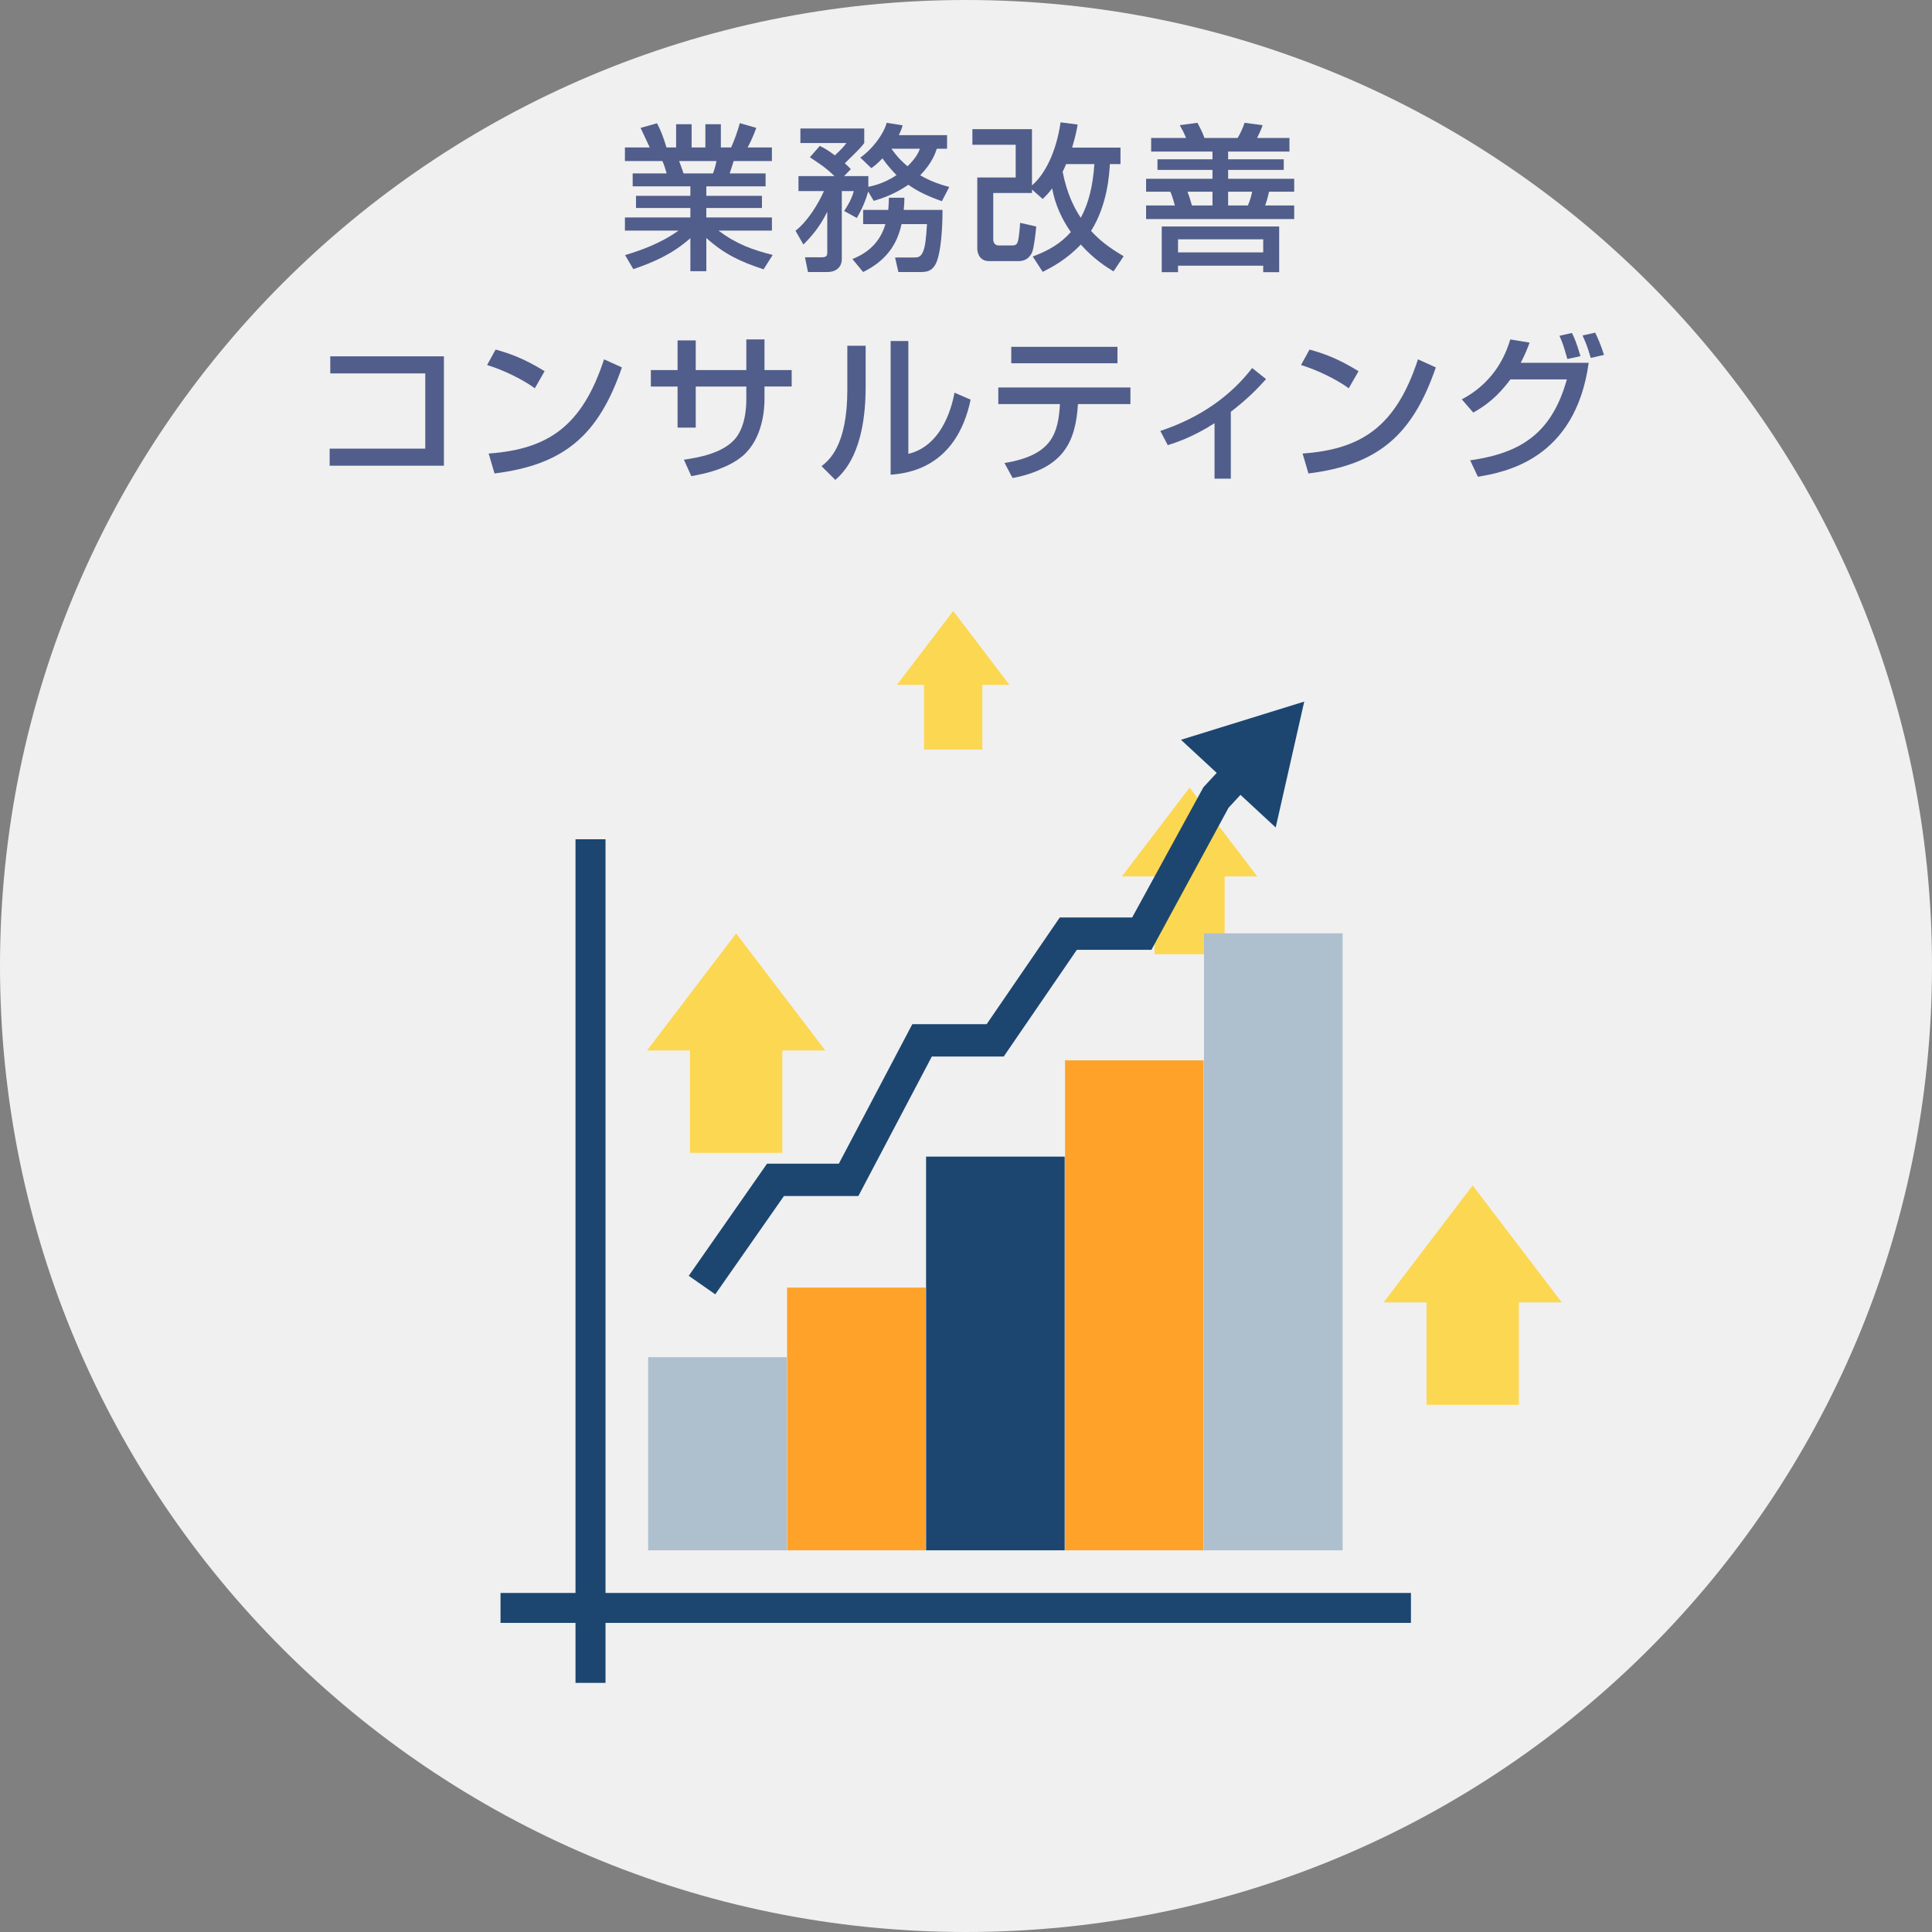 <svg version="1.1" id="レイヤー_1" xmlns="http://www.w3.org/2000/svg" xmlns:xlink="http://www.w3.org/1999/xlink" x="0px"
	 y="0px" width="440px" height="440px" viewBox="0 0 440 440" enable-background="new 0 0 440 440" xml:space="preserve">
<rect x="0" y="0" width="440" height="440" fill="#808080" stroke="none"/>
<g>
	<path fill="#F0F0F0" d="M440,220c0,121.502-98.497,220-220,220S0,341.502,0,220S98.497,0,220,0S440,98.498,440,220"/>
	<path fill="#515E8B" d="M142.359,58.098c3.564-1.08,8.027-2.627,12.166-5.579h-12.201v-2.987h14.902v-2.16h-12.383V44.6h12.383
		v-2.16h-13.139v-2.951h7.738c-0.107-0.396-0.611-2.123-0.971-2.808h-8.531v-3.096h5.65c-0.252-0.539-1.404-2.987-2.087-4.464
		l3.743-1.043c0.9,1.691,1.439,3.132,2.16,5.507h2.195v-5.291h3.527v5.291h3.133v-5.291h3.527v5.291h2.339
		c0.685-1.476,1.584-3.995,1.979-5.544l3.744,1.08c-0.107,0.324-0.9,2.557-1.98,4.464h5.544v3.096h-8.711
		c-0.108,0.396-0.756,2.376-0.899,2.808h8.17v2.951h-13.498v2.16h12.67v2.771h-12.67v2.16H175.8v2.987h-12.167
		c3.96,2.988,7.596,4.354,12.348,5.543l-2.088,3.276c-5.076-1.692-8.711-3.276-13.031-7.127v7.559h-3.635v-7.523
		c-4.033,3.563-8.172,5.399-12.994,7.056L142.359,58.098z M154.67,36.681c0.182,0.433,0.863,2.412,1.008,2.808h6.695
		c0.324-0.828,0.576-1.656,0.793-2.808H154.67z"/>
	<path fill="#515E8B" d="M197.727,43.628c-0.938,3.24-2.124,5.183-2.592,6.011l-2.881-1.584c0.469-0.72,1.693-2.556,2.197-4.535
		h-2.736V59.07c0,1.367-0.9,2.88-3.311,2.88h-4.393l-0.684-3.349h3.852c0.72,0,1.225-0.18,1.225-0.972v-9.396
		c-1.801,3.637-3.744,5.761-5.437,7.451l-1.8-3.131c2.736-2.123,5.184-6.082,6.479-9.035h-5.796V40.1h8.207
		c-2.195-2.016-2.375-2.123-5.615-4.283l2.268-2.592c1.045,0.541,1.764,0.9,3.42,2.16c1.871-1.728,2.268-2.304,2.628-2.808h-10.474
		v-3.312h14.541v3.312c-0.648,0.864-0.9,1.188-4.428,4.608c0.648,0.575,0.864,0.791,1.368,1.332l-1.513,1.582h5.508v2.448
		c0.54-0.108,3.456-0.647,6.408-2.664c-0.721-0.756-1.873-1.944-3.204-3.815c-1.151,1.224-1.8,1.692-2.521,2.231l-2.52-2.411
		c2.557-1.728,5.292-5.22,6.012-7.918l3.637,0.575c-0.217,0.756-0.434,1.331-0.865,2.231h10.979v3.096h-2.34
		c-0.287,0.9-1.043,3.24-3.779,6.047c2.807,1.62,5.076,2.232,6.623,2.664l-1.691,3.24c-3.42-1.225-5.651-2.34-7.631-3.744
		c-3.096,2.124-5.832,3.061-7.883,3.671L197.727,43.628z M202.297,47.803c0.109-1.188,0.109-1.835,0.145-2.771h3.527
		c0,0.827-0.035,1.366-0.143,2.771h8.818c0.035,0.756,0,7.955-1.189,11.447c-0.898,2.7-2.59,2.7-3.959,2.7h-4.895l-0.756-3.312
		h4.355c0.791,0,1.403-0.037,1.943-1.152c0.611-1.297,0.756-3.168,0.973-6.443h-5.795c-1.045,4.751-3.564,8.352-8.748,10.907
		l-2.447-2.952c1.619-0.684,5.939-2.448,7.522-7.955h-5.075v-3.24H202.297z M203.018,33.873c1.584,2.232,2.844,3.313,3.672,3.996
		c2.051-2.016,2.592-3.348,2.807-3.996H203.018z"/>
	<path fill="#515E8B" d="M235.203,58.422c3.707-1.404,6.334-2.952,8.674-5.579c-3.096-4.429-3.924-8.171-4.247-9.935
		c-0.792,1.043-1.26,1.512-2.159,2.412l-2.447-2.16v0.791h-8.82v10.584c0,0.935,0.613,1.367,1.225,1.367h3.023
		c1.044,0,1.26-0.359,1.476-1.439c0.144-0.684,0.324-2.376,0.396-3.708l3.672,0.827c-0.107,1.297-0.539,5.113-1.008,6.048
		c-0.432,0.792-1.224,1.836-2.987,1.836h-6.767c-2.196,0-2.664-1.944-2.664-2.808V40.425h8.746v-7.452h-9.862V29.41h13.571v12.813
		c2.807-2.376,5.506-7.379,6.514-14.362l3.889,0.504c-0.217,1.297-0.469,2.557-1.26,5.256h11.014v3.744h-2.412
		c-0.144,2.23-0.504,9.179-4.283,15.226c1.836,2.016,3.924,3.708,7.416,5.759l-2.305,3.456c-1.584-0.972-4.499-2.772-7.451-6.119
		c-3.275,3.455-6.623,5.183-8.674,6.228L235.203,58.422z M242.797,37.365c-0.18,0.504-0.396,0.936-0.791,1.764
		c1.043,5.183,2.699,8.314,4.139,10.474c1.836-3.419,2.736-7.235,3.096-12.237H242.797z"/>
	<path fill="#515E8B" d="M293.664,34.521h-13.967v1.764h12.67v2.411h-12.67v2.016h15.047v2.952h-5.725
		c-0.359,1.62-0.684,2.591-0.899,3.131h6.624v3.096h-33.729v-3.096h6.551c-0.575-2.088-0.756-2.519-1.043-3.131h-5.508v-2.952
		h15.119v-2.016h-12.527v-2.411h12.527v-1.764h-13.967v-3.096h7.955c-0.541-1.297-0.863-1.908-1.441-2.916l4.033-0.539
		c1.188,2.231,1.403,2.914,1.583,3.455h7.56c0.647-1.045,1.224-2.341,1.584-3.455l4.104,0.539c-0.145,0.467-0.396,1.223-1.26,2.916
		h7.379V34.521z M291.324,51.583v10.402h-3.636V60.51h-19.401v1.476h-3.708V51.583H291.324z M268.287,57.486h19.401v-2.988h-19.401
		V57.486z M270.447,43.664c0.432,1.152,0.504,1.404,1.008,3.131h4.68v-3.131H270.447z M279.697,43.664v3.131h4.5
		c0.432-0.971,0.828-2.303,0.972-3.131H279.697z"/>
	<polygon fill="#515E8B" points="101.1,81.153 101.1,106.063 75.076,106.063 75.076,102.174 96.853,102.174 96.853,85.041 
		75.219,85.041 75.219,81.153 	"/>
	<path fill="#515E8B" d="M121.802,88.424c-2.698-1.979-7.163-4.176-10.87-5.291l1.943-3.527c3.168,0.9,6.299,1.943,11.158,4.932
		L121.802,88.424z M111.291,103.291c13.463-0.973,21.273-6.155,26.277-21.455l4.067,1.836
		c-5.292,15.371-13.067,22.175-29.013,24.154L111.291,103.291z"/>
	<path fill="#515E8B" d="M169.969,77.302h4.139v6.983h6.191v3.744h-6.191v2.951c0,2.231-0.396,8.963-5.003,12.885
		c-3.6,3.024-8.963,4.104-11.663,4.572l-1.691-3.742c3.492-0.504,8.424-1.44,11.303-4.356c2.664-2.7,2.916-7.415,2.916-9.323v-2.986
		h-11.52v9.357h-4.139v-9.357h-6.084v-3.744h6.084v-6.768h4.139v6.768h11.52V77.302z"/>
	<path fill="#515E8B" d="M197.15,87.957c0,15.117-5.111,19.725-6.91,21.344l-3.133-3.131c1.656-1.332,5.867-4.607,5.867-17.422
		V78.741h4.176V87.957z M206.869,103.362c8.279-1.979,10.15-12.094,10.512-13.931l3.672,1.584
		c-3.313,15.839-14.795,16.81-18.215,17.098V77.661h4.031V103.362z"/>
	<path fill="#515E8B" d="M257.447,88.244v3.779h-11.95c-0.54,8.64-3.274,14.615-14.866,16.847l-1.871-3.42
		c10.799-1.763,12.238-6.659,12.635-13.427h-14.039v-3.779H257.447z M254.496,82.736h-24.189v-3.742h24.189V82.736z"/>
	<path fill="#515E8B" d="M280.31,109.014h-3.708V96.38c-5.039,3.239-8.963,4.463-10.654,5.003l-1.691-3.24
		c9.431-3.131,16.234-8.242,20.913-14.326l3.168,2.521c-2.231,2.483-4.319,4.571-8.027,7.45V109.014z"/>
	<path fill="#515E8B" d="M307.167,88.424c-2.7-1.979-7.163-4.176-10.871-5.291l1.944-3.527c3.167,0.9,6.299,1.943,11.158,4.932
		L307.167,88.424z M296.656,103.291c13.462-0.973,21.272-6.155,26.276-21.455L327,83.672c-5.291,15.371-13.066,22.175-29.012,24.154
		L296.656,103.291z"/>
	<path fill="#515E8B" d="M332.908,90.944c8.136-4.248,10.332-11.339,11.051-13.642l4.393,0.719
		c-0.433,1.224-0.973,2.592-2.016,4.607h15.478c-3.06,22.102-19.149,24.909-25.233,25.952l-1.764-3.743
		c11.699-1.656,18.609-6.263,22.028-18.429h-12.849c-3.061,4.067-5.58,5.901-8.459,7.56L332.908,90.944z M356.954,81.766
		c-0.828-2.916-1.009-3.528-1.8-5.293l2.844-0.646c0.396,0.791,1.008,2.051,1.943,5.291L356.954,81.766z M362.281,81.514
		c-0.792-2.809-1.477-4.248-1.871-5.111l2.879-0.648c0.611,1.297,1.26,2.663,2.015,5.075L362.281,81.514z"/>
	<rect x="262.939" y="198.15" fill="#FCD751" width="15.962" height="19.16"/>
	<polygon fill="#FCD751" points="286.326,199.593 255.508,199.593 270.918,179.369 	"/>
	<rect x="131.068" y="191.137" fill="#1C4670" width="6.834" height="192.128"/>
	<rect x="113.991" y="362.785" fill="#1C4670" width="207.341" height="6.818"/>
	<rect x="147.609" y="309.089" fill="#AEBFCE" width="31.565" height="43.982"/>
	<rect x="179.254" y="293.239" fill="#FFA229" width="31.573" height="59.832"/>
	<rect x="210.908" y="263.413" fill="#1C4670" width="31.568" height="89.658"/>
	<rect x="242.555" y="241.49" fill="#FFA229" width="31.569" height="111.581"/>
	<rect x="274.204" y="212.561" fill="#AEBFCE" width="31.568" height="140.511"/>
	<polygon fill="#1C4670" points="162.897,294.774 156.856,290.556 174.692,265.016 191.041,265.016 207.776,233.243 
		224.707,233.243 241.362,208.943 257.847,208.943 274.068,179.293 280.021,172.864 285.433,177.865 279.794,183.959 
		262.233,216.316 245.242,216.316 228.595,240.611 212.223,240.611 195.487,272.389 178.537,272.389 	"/>
	<polygon fill="#1C4670" points="290.532,188.451 297.032,159.781 268.956,168.482 	"/>
	<rect x="324.884" y="294.71" fill="#FCD751" width="21.019" height="25.229"/>
	<polygon fill="#FCD751" points="355.688,296.612 315.1,296.612 335.392,269.976 	"/>
	<rect x="157.145" y="237.322" fill="#FCD751" width="21.021" height="25.229"/>
	<polygon fill="#FCD751" points="187.951,239.225 147.362,239.225 167.654,212.588 	"/>
	<rect x="210.449" y="154.773" fill="#FCD751" width="13.273" height="15.935"/>
	<polygon fill="#FCD751" points="229.907,155.974 204.268,155.974 217.088,139.146 	"/>
</g>
</svg>

